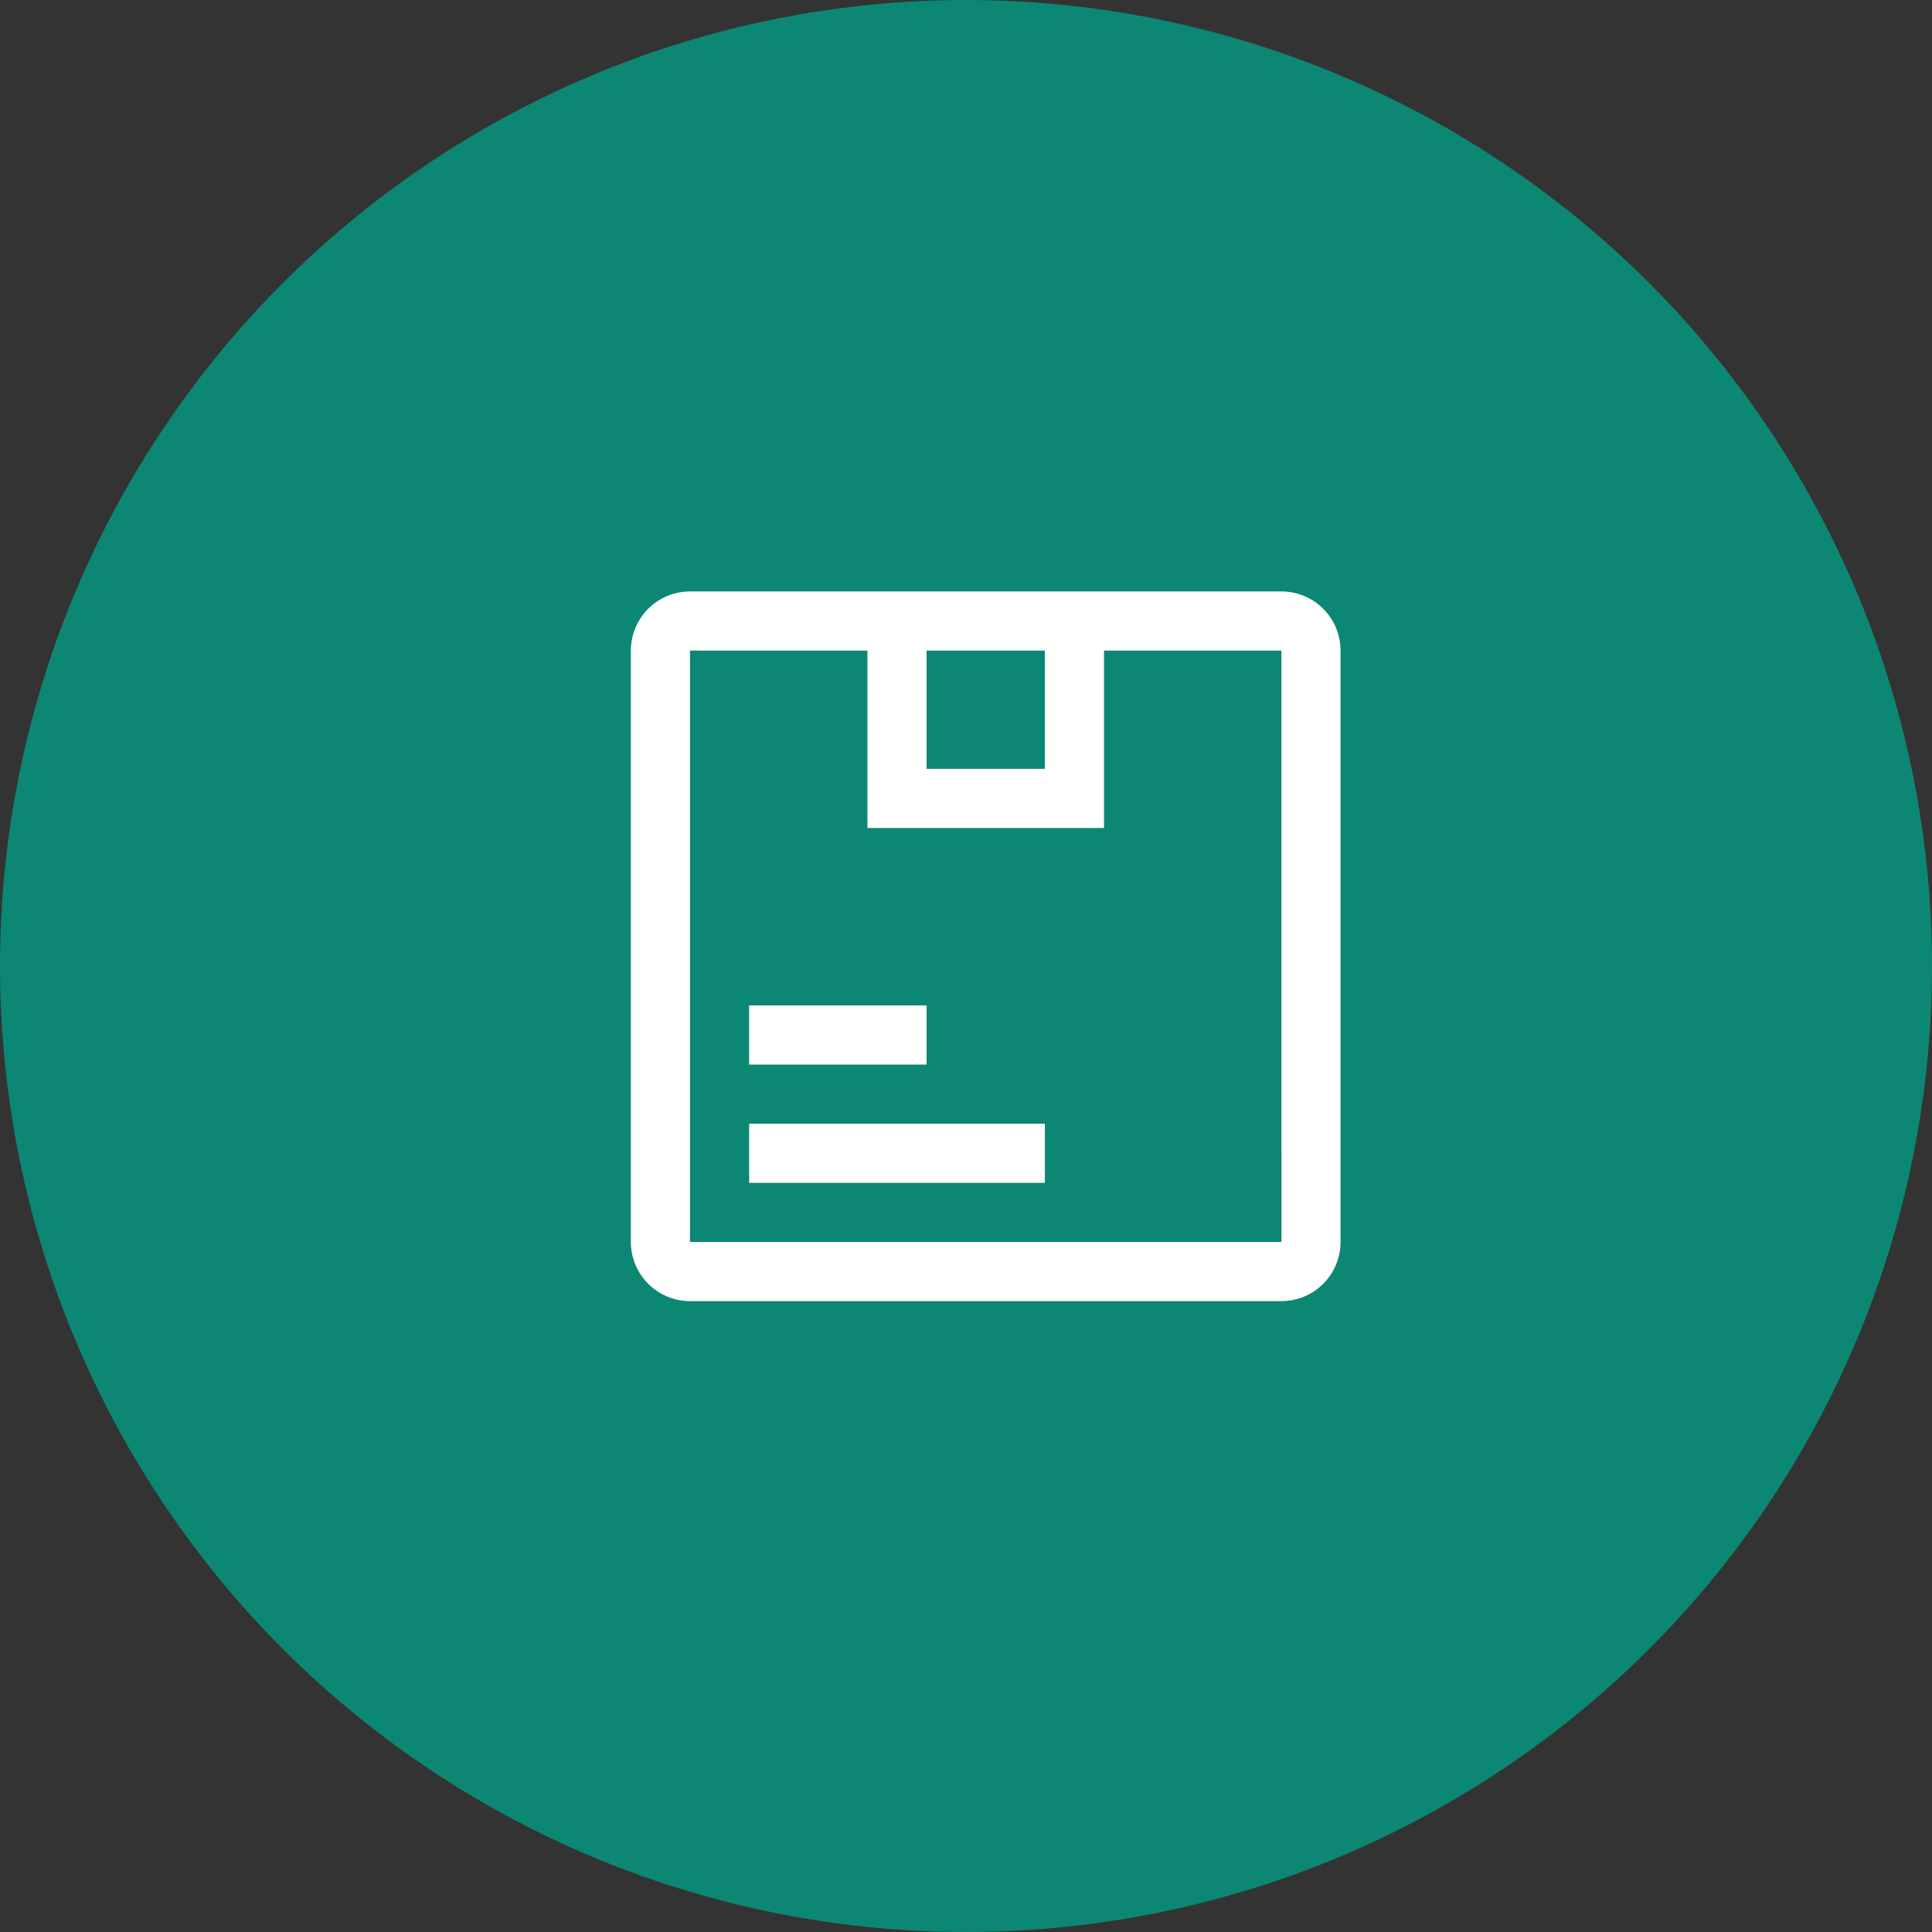 <svg width="49" height="49" viewBox="0 0 49 49" fill="none" xmlns="http://www.w3.org/2000/svg">
<rect x="0" y="0" width="49" height="49" fill="#333333" stroke="none"/>
<circle cx="24.5" cy="24.5" r="24.5" fill="#0C8774"/>
<path d="M19 25.5H23.5V27H19V25.5ZM19 28.5H26.5V30H19V28.5Z" fill="white"/>
<path d="M32.5 15H17.5C17.102 15.001 16.721 15.159 16.44 15.44C16.159 15.721 16.001 16.102 16 16.5V31.5C16.001 31.898 16.159 32.279 16.44 32.56C16.721 32.841 17.102 32.999 17.5 33H32.5C32.898 32.999 33.279 32.841 33.56 32.56C33.841 32.279 33.999 31.898 34 31.5V16.5C33.999 16.102 33.841 15.721 33.56 15.44C33.279 15.159 32.898 15.001 32.5 15ZM26.5 16.5V19.5H23.5V16.5H26.5ZM17.5 31.5V16.5H22V21H28V16.5H32.5L32.501 31.5H17.5Z" fill="white"/>
</svg>
